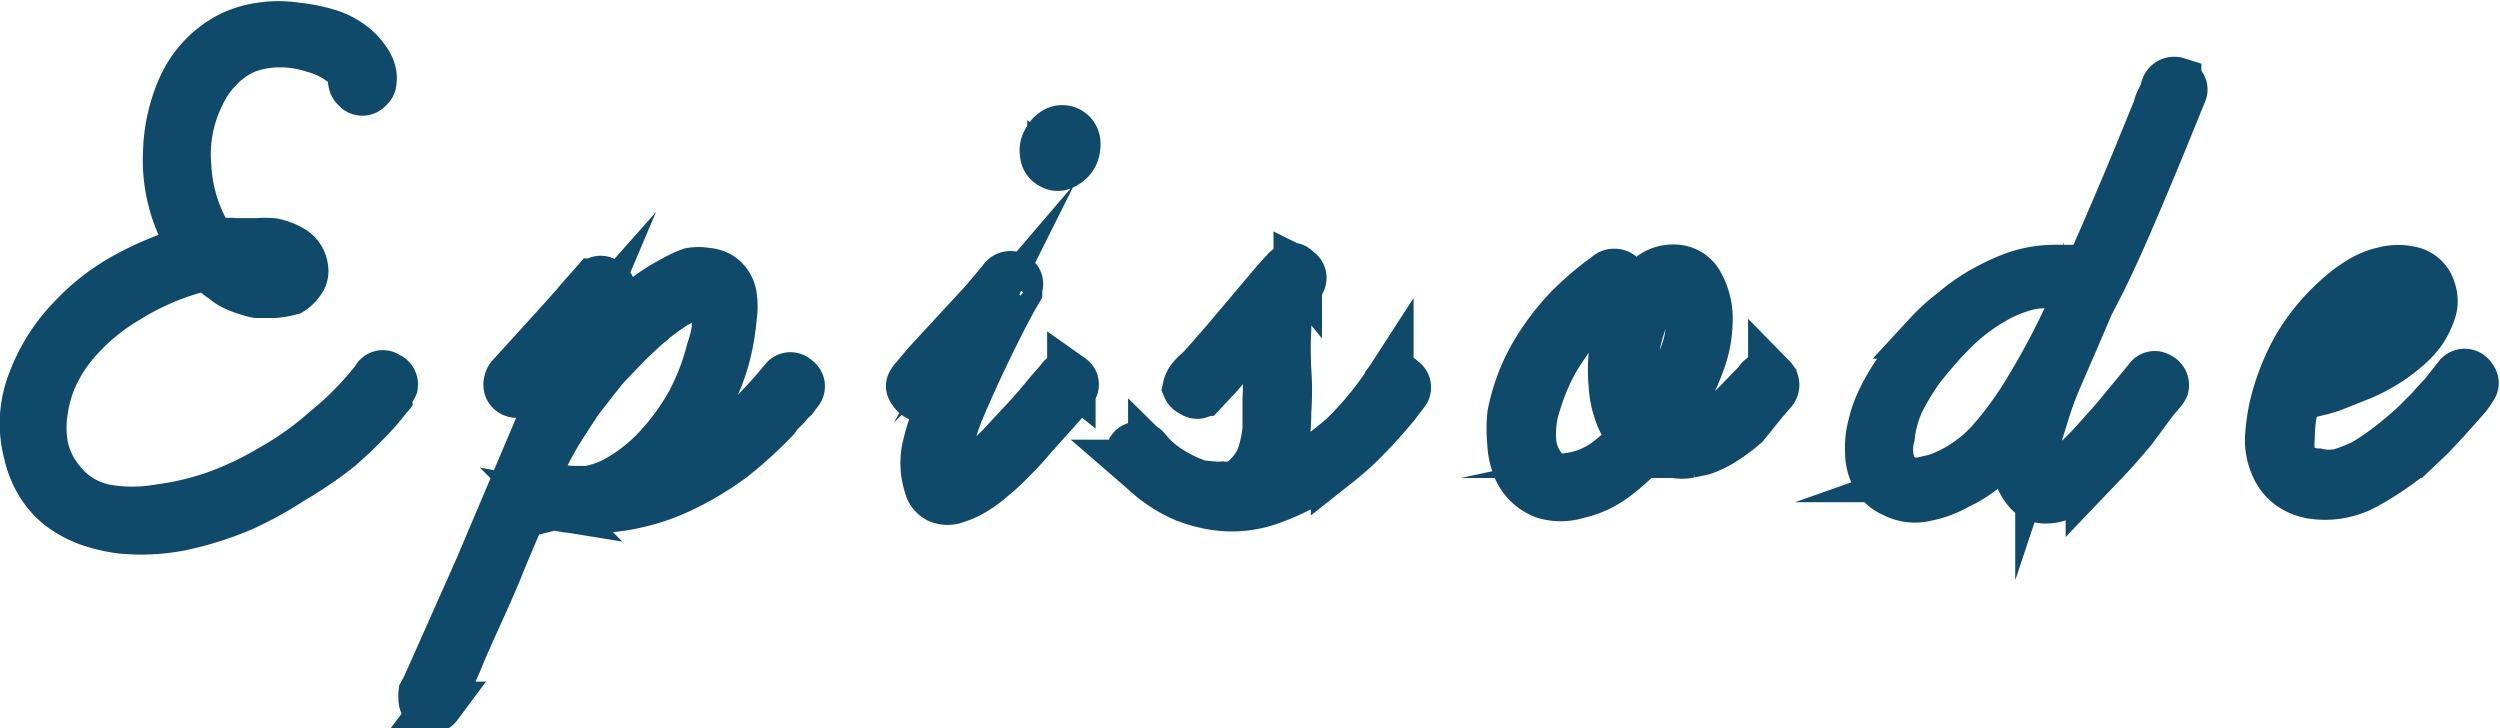 <svg xmlns="http://www.w3.org/2000/svg" viewBox="0 0 51.57 15.02"><defs><style>.cls-1{fill:#0f4a6b;stroke:#0f4a6b;stroke-miterlimit:10}</style></defs><g id="Layer_2" data-name="Layer 2"><g id="レイヤー_1" data-name="レイヤー 1"><path class="cls-1" d="M7.75 7.82A.16.16 0 0 1 8 7.76a.18.18 0 0 1 .12.2.26.26 0 0 1-.12.13.76.76 0 0 0 0 .11l-.18.22a8.91 8.91 0 0 1-.82.81 8.38 8.38 0 0 1-1 .68 7.46 7.46 0 0 1-1 .55 6.91 6.91 0 0 1-1.22.39 4.23 4.23 0 0 1-1.28.07 3.25 3.25 0 0 1-.65-.15 2.22 2.22 0 0 1-.59-.31A1.8 1.8 0 0 1 .84 10a2 2 0 0 1-.26-.63 2.38 2.38 0 0 1 .09-1.53 3.74 3.74 0 0 1 .82-1.28 4.42 4.42 0 0 1 1.17-.89A6 6 0 0 1 4 5.14a3.31 3.31 0 0 1-.55-2 3.51 3.51 0 0 1 .31-1.36 2.21 2.21 0 0 1 .92-1 2.06 2.06 0 0 1 .71-.23 2.41 2.41 0 0 1 .71 0 3.51 3.51 0 0 1 .66.13 1.55 1.55 0 0 1 .58.32 1.21 1.21 0 0 1 .21.24.69.69 0 0 1 .13.29.53.53 0 0 1 0 .16.17.17 0 0 1-.07.13.17.17 0 0 1-.27 0 .19.19 0 0 1-.07-.12.26.26 0 0 0 0-.15.51.51 0 0 0-.18-.24A1.69 1.69 0 0 0 6.47 1a2.21 2.21 0 0 0-.68-.11 2 2 0 0 0-.68.11 1.65 1.65 0 0 0-.58.39 1.94 1.94 0 0 0-.4.58 2.75 2.75 0 0 0-.27 1.46 3.13 3.13 0 0 0 .45 1.47.16.16 0 0 1 .06.1.08.08 0 0 0 .08 0h.2a.58.58 0 0 1 .19 0h.48a1.65 1.65 0 0 1 .31 0 1.24 1.24 0 0 1 .41.16.51.51 0 0 1 .23.37.35.35 0 0 1-.08.29A.65.65 0 0 1 6 6a2 2 0 0 1-.34.06H5.3a2.15 2.15 0 0 1-.36-.11 1.08 1.08 0 0 1-.34-.2 1.22 1.22 0 0 1-.3-.27l-.38.1a5.42 5.42 0 0 0-1.3.59 4.23 4.23 0 0 0-1.09.92 3 3 0 0 0-.4.62 2.54 2.54 0 0 0-.22.71 2.16 2.16 0 0 0 0 .8 1.64 1.64 0 0 0 .35.71 1.53 1.53 0 0 0 .92.56 3.15 3.15 0 0 0 1.1 0 5.8 5.8 0 0 0 1.18-.28 6.5 6.5 0 0 0 1.1-.52 6.36 6.36 0 0 0 1.17-.83 6.32 6.32 0 0 0 1.02-1.04zM5.91 5.54a.22.22 0 0 0-.13-.12h-.19a2 2 0 0 0-.43 0h-.42a1.3 1.3 0 0 0 .82.31H5.78l.12-.13s.04-.03.01-.06zm10.27 2.28a.17.17 0 0 1 .25 0 .17.17 0 0 1 .06.24l-.12.16a1 1 0 0 0-.14.15l-.13.13a.85.85 0 0 0-.11.14 8.66 8.66 0 0 1-.88.8 6.29 6.29 0 0 1-1.18.69 4.42 4.42 0 0 1-1.34.35 3.29 3.29 0 0 1-.93 0l-.27-.05a.18.18 0 0 1-.14-.24.17.17 0 0 1 .24-.13 1.33 1.33 0 0 0 .34.05H12a.61.61 0 0 0 .13 0 1.91 1.91 0 0 0 .54-.18 3.17 3.17 0 0 0 .49-.32 3.24 3.24 0 0 0 .43-.4 4.79 4.79 0 0 0 .66-.92 4.82 4.82 0 0 0 .41-1.07 2.57 2.57 0 0 0 .11-.44v-.32a.54.54 0 0 0-.06-.31.19.19 0 0 0-.23-.1.79.79 0 0 0-.26.09 1.68 1.68 0 0 0-.42.22 3.47 3.47 0 0 0-.38.29c-.16.13-.31.28-.47.43l-.45.47c-.16.19-.31.39-.46.58s-.29.41-.42.62a6.62 6.62 0 0 0-.38.67l-.06.09v.09l-.08.19-.16.38c-.21.51-.43 1-.64 1.52s-.44 1-.67 1.52c-.09.2-.17.41-.26.61s-.17.4-.26.6c0 0-.05.1-.08.14a.15.15 0 0 1-.13.06.19.19 0 0 1-.18-.2.51.51 0 0 1 0-.13l.06-.11.1-.22 1-2.25 2-4.72-.47.53-.55.48a.36.36 0 0 1-.16.12c-.06 0-.12 0-.18-.06s-.07-.17 0-.28l.91-1 .43-.48c.13-.16.27-.31.41-.47a.16.16 0 0 1 .24 0c.1.06.13.14.08.23v.22l-.28.66-.31.54c.24-.29.49-.58.77-.86a4.82 4.82 0 0 1 .9-.72l.27-.15a2.12 2.12 0 0 1 .31-.14.91.91 0 0 1 .32 0 .62.62 0 0 1 .29.09.59.59 0 0 1 .25.39 1.48 1.48 0 0 1 0 .46 4.87 4.87 0 0 1-.1.65 3.94 3.94 0 0 1-.19.61A6.13 6.13 0 0 1 14.17 9a3.8 3.8 0 0 1-1 1 4.41 4.41 0 0 0 1.68-.83 10 10 0 0 0 1.33-1.35zm5.92-.02a.16.16 0 0 1 .06.18 1 1 0 0 1-.1.18l-.3.34-.45.5c-.14.17-.3.34-.45.49a4 4 0 0 1-.38.35 2.55 2.55 0 0 1-.41.3 1.52 1.52 0 0 1-.34.15.47.47 0 0 1-.37 0 .41.41 0 0 1-.19-.2 2 2 0 0 1-.07-.26 1.5 1.5 0 0 1 0-.56 4.61 4.61 0 0 1 .15-.53c.09-.26.19-.52.3-.77s.22-.5.35-.76l-.77.9c-.09.1-.18.12-.28 0s-.1-.17 0-.29l.26-.31 1.19-1.29.37-.44a.2.2 0 0 1 .2-.1.27.27 0 0 1 .13.1.16.16 0 0 1 0 .15V6l-.06.1c-.2.36-.38.72-.56 1.09S20 8 19.85 8.35a4.68 4.68 0 0 0-.18.48c-.06.17-.11.33-.16.5a1.5 1.5 0 0 0 0 .41.57.57 0 0 0 0 .12q0 .09.06.09a.24.24 0 0 0 .14 0l.13-.07a2.58 2.58 0 0 0 .41-.29l.38-.37.37-.4c.23-.24.45-.49.65-.74l.21-.24c.06-.1.14-.12.24-.04zm-.41-4.4a.26.26 0 0 1-.15-.22.39.39 0 0 1 .05-.28.46.46 0 0 1 .19-.2.29.29 0 0 1 .42.23.54.54 0 0 1-.05.28.46.46 0 0 1-.2.19.24.24 0 0 1-.26 0zm6.97 4.44a.17.17 0 0 1 .27 0 .17.17 0 0 1 .05.26l-.19.25-.22.26c-.16.18-.32.35-.49.52s-.35.32-.54.47a4.75 4.75 0 0 1-1.27.7 2.36 2.36 0 0 1-1.44.09 2.39 2.39 0 0 1-.67-.26 3 3 0 0 1-.58-.43l-.15-.13a.29.29 0 0 1-.09-.16.24.24 0 0 1 0-.15.15.15 0 0 1 .13-.06.18.18 0 0 1 .17.06l.13.15a2.17 2.17 0 0 0 .29.24 2.68 2.68 0 0 0 .63.32l.18.05h.18a.9.9 0 0 0 .16 0 .45.45 0 0 0 .16 0 .62.62 0 0 0 .38-.21 1.14 1.14 0 0 0 .25-.37 2.47 2.47 0 0 0 .13-.6v-.61a7.81 7.81 0 0 0 0-.83 5.89 5.89 0 0 1 0-.84c-.34.42-.68.82-1 1.19l-.31.33a.17.17 0 0 1-.11.06.17.17 0 0 1-.13-.05.16.16 0 0 1-.1-.09.47.47 0 0 1 .06-.15.87.87 0 0 1 .12-.14l.12-.11c.26-.29.52-.59.77-.89l.76-.9.21-.23c.08-.09.16-.11.25 0a.17.17 0 0 1 .07.24.4.4 0 0 1-.1.15.24.24 0 0 0-.1.14.9.9 0 0 0-.09.32v.36a8 8 0 0 0 0 .85 6 6 0 0 1 0 .85 6.42 6.42 0 0 1-.05.74 1.72 1.72 0 0 1-.24.7 3.32 3.32 0 0 0 .77-.4 8.32 8.32 0 0 0 .68-.53 6.69 6.69 0 0 0 .95-1.16zm7.9-.04a.2.2 0 0 1 0 .28l-.19.22-.37.46a3.38 3.38 0 0 1-.41.31 2 2 0 0 1-.46.23l-.28.06a.8.8 0 0 1-.31 0h-.15a.58.58 0 0 1-.16-.05L34 9.22l-.15.15a4.31 4.31 0 0 1-.6.52 2 2 0 0 1-.71.31 1.16 1.16 0 0 1-.69 0 1 1 0 0 1-.52-.46 1.47 1.47 0 0 1-.15-.59 2.94 2.94 0 0 1 0-.6 4 4 0 0 1 .44-1.2 5.13 5.13 0 0 1 .75-1A6.6 6.6 0 0 1 33 5.8l.14-.1a.21.21 0 0 1 .16-.07c.13 0 .19.09.19.2a.24.24 0 0 1-.09.16l-.13.1a2 2 0 0 0-.27.22 3.07 3.07 0 0 0-.51.51c-.14.18-.26.36-.38.55a4.15 4.15 0 0 0-.29.6 5.25 5.25 0 0 0-.17.52 2.05 2.05 0 0 0-.05.56 1 1 0 0 0 .21.59.53.53 0 0 0 .56.2 1.66 1.66 0 0 0 .74-.29 4 4 0 0 0 .6-.54 1.1 1.1 0 0 1-.32-.48 2 2 0 0 1-.12-.59 3.12 3.12 0 0 1 0-.61 4.48 4.48 0 0 1 .14-.58 2.55 2.55 0 0 1 .24-.58 1.31 1.31 0 0 1 .4-.47.76.76 0 0 1 .57-.15.59.59 0 0 1 .45.33 1.45 1.45 0 0 1 .17.78 2.47 2.47 0 0 1-.15.79 4.71 4.71 0 0 1-.35.76 5.64 5.64 0 0 1-.46.7 1 1 0 0 0 .53.05 1.35 1.35 0 0 0 .5-.2 3.54 3.54 0 0 0 .58-.5l.36-.37a.33.33 0 0 1 .13-.13.14.14 0 0 1 .18.04zm-2.62.92A4.8 4.8 0 0 0 34.4 8a3.69 3.69 0 0 0 .36-.75 2 2 0 0 0 .1-.85v-.28a.38.38 0 0 0-.17-.23.29.29 0 0 0-.24 0 .75.75 0 0 0-.2.15 1.84 1.84 0 0 0-.37.6 3.48 3.48 0 0 0-.17.69 2.4 2.4 0 0 0 0 .71 1 1 0 0 0 .23.68zm10.97-7.04c.12.06.16.15.1.26-.29.72-.59 1.45-.9 2.18s-.62 1.44-1 2.15l-.36.84-.3.69c-.08.19-.15.37-.21.55s-.11.36-.17.54a2.47 2.47 0 0 0-.08.63 1.28 1.28 0 0 0 0 .19.26.26 0 0 0 .07.17.23.23 0 0 0 .19.06.62.62 0 0 0 .2-.1l.2-.17.14-.13c.16-.15.31-.3.46-.47s.3-.33.44-.5l.62-.75a.16.16 0 0 1 .23-.05.19.19 0 0 1 .11.22.36.36 0 0 1-.07.1l-.16.19-.42.57c-.17.2-.32.38-.47.54l-.42.44a2.26 2.26 0 0 1-.48.35.85.85 0 0 1-.43.12.48.48 0 0 1-.4-.2.82.82 0 0 1-.18-.65 4.92 4.92 0 0 1 .12-.66.58.58 0 0 1-.11.15l-.12.16a4.09 4.09 0 0 1-.51.51 2.64 2.64 0 0 1-.62.4 2.12 2.12 0 0 1-.64.24.94.94 0 0 1-.68-.08.73.73 0 0 1-.38-.35 1.06 1.06 0 0 1-.12-.5 1.72 1.72 0 0 1 .06-.55 2.35 2.35 0 0 1 .17-.49 4.16 4.16 0 0 1 .44-.73c.17-.23.35-.44.54-.65a3.87 3.87 0 0 1 .52-.47A3.76 3.76 0 0 1 40.9 6a4.21 4.21 0 0 1 .75-.34 2.6 2.6 0 0 1 .83-.11h.27a.2.2 0 0 1 .14.08.17.17 0 0 1 0 .14.25.25 0 0 1-.07.12.21.21 0 0 1-.16 0h-.09a1.86 1.86 0 0 0-.7 0 2.64 2.64 0 0 0-.66.25 3.93 3.93 0 0 0-1 .77c-.2.2-.38.42-.56.64a4.93 4.93 0 0 0-.45.73A2.28 2.28 0 0 0 39 9a1 1 0 0 0 0 .54.45.45 0 0 0 .28.34.59.59 0 0 0 .32.06l.34-.08a2.73 2.73 0 0 0 1.13-.76 7.31 7.31 0 0 0 .81-1.13c.26-.43.49-.86.7-1.3s.41-.88.61-1.33.35-.8.52-1.2.34-.8.5-1.2l.3-.73c0-.08.08-.19.14-.33a.2.2 0 0 1 .26-.2zM51 7.79a.16.16 0 0 1 0 .22 1.15 1.15 0 0 1-.14.2l-.41.46-.31.33-.38.36a6.31 6.31 0 0 1-.93.63 1.74 1.74 0 0 1-1.08.22 1.08 1.08 0 0 1-.49-.18.94.94 0 0 1-.33-.4 1.3 1.3 0 0 1-.12-.62 4.16 4.16 0 0 1 .09-.63 4.72 4.72 0 0 1 .49-1.24 4.27 4.27 0 0 1 .83-1 3 3 0 0 1 .45-.34 1.62 1.62 0 0 1 .51-.21 1.16 1.16 0 0 1 .58 0 .56.56 0 0 1 .4.4.66.66 0 0 1 0 .44 1.75 1.75 0 0 1-.19.39 2 2 0 0 1-.31.34 4.11 4.11 0 0 1-.35.27 3.77 3.77 0 0 1-.59.32l-.63.25-.2.06-.21.05-.2.06h-.1a2.93 2.93 0 0 0-.13.85 1.6 1.6 0 0 0 0 .29.57.57 0 0 0 .13.27.64.64 0 0 0 .43.17 1.08 1.08 0 0 0 .47 0 3.66 3.66 0 0 0 .46-.18 5 5 0 0 0 .56-.38c.18-.14.36-.29.53-.45l.3-.3c.09-.11.19-.21.28-.31l.3-.38a.18.18 0 0 1 .29.04zM49.3 6a1.09 1.09 0 0 0-.54.21 3.23 3.23 0 0 0-.43.38 4.66 4.66 0 0 0-.78 1.21 7.8 7.8 0 0 0 1.06-.36 2.6 2.6 0 0 0 .91-.61 1 1 0 0 0 .29-.49.26.26 0 0 0-.15-.34.74.74 0 0 0-.36 0z"/></g></g></svg>